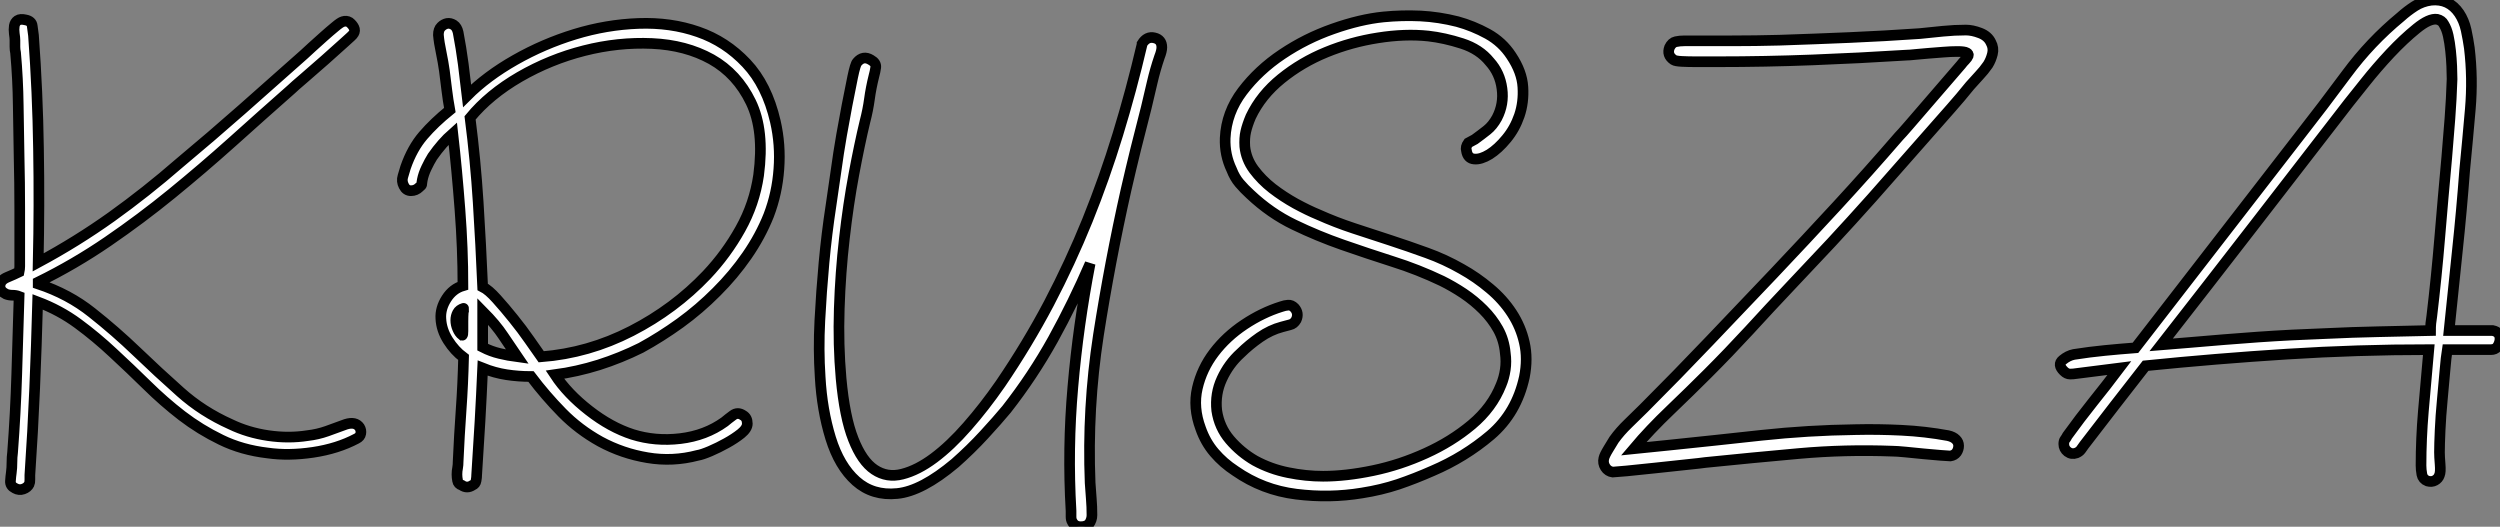 <?xml version="1.0" standalone="no"?>
<svg xmlns="http://www.w3.org/2000/svg" viewBox="3.36 -43.808 234.374 49.381"><rect x="3.36" y="-43.808" width="234.374" height="49.381" fill="#808080" stroke="none"/><path d="M6.94-17.19L6.94-17.19Q9.80-16.24 11.98-14.50Q14.17-12.77 16.18-10.84Q18.20-8.90 20.27-7.06Q22.34-5.21 24.98-4.03L24.98-4.03Q26.60-3.25 28.50-2.97Q30.41-2.69 32.20-2.97L32.20-2.97Q33.15-3.08 34.02-3.39Q34.89-3.70 35.78-4.03L35.78-4.03Q36.68-4.31 37.07-3.75L37.07-3.75Q37.24-3.47 37.18-3.16Q37.13-2.86 36.79-2.69L36.79-2.69Q35-1.74 32.70-1.40Q30.41-1.06 28.45-1.34L28.45-1.34Q26.04-1.62 24.08-2.58Q22.12-3.53 20.41-4.84Q18.70-6.16 17.14-7.70Q15.57-9.24 13.97-10.72Q12.38-12.21 10.67-13.47Q8.96-14.73 6.89-15.51L6.89-15.51Q6.78-11.42 6.61-7.39Q6.44-3.36 6.16 0.73L6.16 0.73Q6.16 0.84 6.16 1.15Q6.16 1.46 6.10 1.57L6.10 1.57Q5.94 1.90 5.54 2.04Q5.15 2.18 4.76 1.96L4.76 1.96Q4.31 1.74 4.34 1.29Q4.37 0.84 4.42 0.50L4.42 0.50Q4.48 0.06 4.48-0.45Q4.48-0.95 4.54-1.40L4.54-1.40Q4.82-5.10 4.93-8.71Q5.04-12.32 5.15-16.02L5.15-16.02Q4.87-16.13 4.54-16.13Q4.20-16.13 3.92-16.24L3.92-16.24Q3.36-16.52 3.36-16.97L3.36-16.97Q3.36-17.53 4.03-17.81Q4.70-18.09 5.15-18.31L5.15-18.31Q5.21-18.59 5.21-18.84Q5.21-19.10 5.21-19.38L5.21-19.38Q5.21-21.78 5.21-24.22Q5.21-26.66 5.15-29.12L5.15-29.12Q5.10-31.53 5.07-33.96Q5.04-36.40 4.82-38.86L4.82-38.86Q4.76-39.14 4.76-39.42Q4.76-39.70 4.76-40.04L4.76-40.04Q4.76-40.26 4.70-40.66Q4.65-41.05 4.70-41.38Q4.76-41.72 5.01-41.89Q5.26-42.06 5.77-41.94L5.77-41.94Q6.33-41.83 6.38-41.38Q6.44-40.94 6.50-40.49L6.50-40.49Q6.89-35.17 6.97-29.85Q7.06-24.53 6.94-19.21L6.94-19.21Q10.58-21.17 13.83-23.49Q17.08-25.82 20.16-28.50L20.16-28.50Q23.18-31.02 26.07-33.57Q28.95-36.12 31.86-38.70L31.86-38.70Q32.09-38.92 32.62-39.40Q33.15-39.87 33.71-40.38Q34.27-40.88 34.78-41.30Q35.28-41.72 35.50-41.78L35.50-41.78Q35.84-41.89 36.12-41.72L36.12-41.72Q36.40-41.50 36.54-41.22Q36.68-40.94 36.51-40.66L36.51-40.66Q36.46-40.54 35.64-39.82Q34.83-39.09 33.82-38.19Q32.82-37.30 31.86-36.48Q30.91-35.67 30.69-35.45L30.69-35.45Q27.89-32.98 25.12-30.49Q22.34-28 19.46-25.65Q16.58-23.30 13.47-21.17Q10.36-19.04 6.94-17.36L6.94-17.36L6.94-17.19ZM46.82-14.90L46.82-14.90Q46.42-14.78 46.26-14.48Q46.09-14.17 46.09-13.78Q46.09-13.38 46.26-12.99Q46.42-12.60 46.70-12.38L46.70-12.38Q46.76-12.38 46.76-12.77Q46.76-13.16 46.76-13.66Q46.76-14.17 46.79-14.56Q46.82-14.95 46.82-14.90ZM47.15-34.83L47.15-34.83Q49-36.68 51.66-38.19Q54.32-39.70 57.26-40.60Q60.20-41.50 63.22-41.61Q66.25-41.72 68.82-40.82Q71.40-39.93 73.33-37.88Q75.26-35.84 76.05-32.42L76.05-32.42Q76.55-30.24 76.38-27.97Q76.22-25.70 75.43-23.63L75.43-23.63Q74.65-21.67 73.39-19.85Q72.13-18.03 70.53-16.44Q68.94-14.84 67.12-13.52Q65.30-12.21 63.45-11.20L63.45-11.20Q61.54-10.25 59.50-9.60Q57.46-8.96 55.38-8.68L55.38-8.68Q56.56-6.89 58.58-5.32Q60.59-3.75 62.66-3.08L62.66-3.08Q64.79-2.41 67.14-2.69Q69.50-2.97 71.29-4.26L71.29-4.26Q71.62-4.54 72.07-4.87Q72.52-5.21 73.02-4.87L73.02-4.87Q73.42-4.65 73.42-4.09L73.42-4.09Q73.42-3.64 72.83-3.16Q72.24-2.69 71.48-2.27Q70.73-1.85 69.94-1.51Q69.16-1.18 68.77-1.12L68.77-1.12Q66.42-0.50 64.06-0.90Q61.71-1.29 59.64-2.41L59.64-2.41Q57.62-3.53 56.06-5.12Q54.49-6.72 53.14-8.51L53.14-8.51Q51.97-8.51 50.85-8.68Q49.73-8.85 48.61-9.30L48.61-9.30Q48.50-6.78 48.36-4.31Q48.22-1.85 48.05 0.67L48.05 0.67Q48.05 0.95 47.99 1.26Q47.94 1.57 47.66 1.68L47.66 1.68Q47.15 2.02 46.65 1.68L46.65 1.68Q46.31 1.57 46.26 1.26Q46.20 0.95 46.20 0.67L46.20 0.67Q46.20 0.34 46.26 0.06Q46.31-0.22 46.31-0.56L46.31-0.56Q46.42-3.02 46.59-5.40Q46.76-7.78 46.82-10.30L46.82-10.30Q45.98-10.92 45.36-11.90Q44.74-12.88 44.69-13.94L44.69-13.94Q44.63-14.90 45.22-15.82Q45.81-16.74 46.76-17.02L46.76-17.02Q46.76-20.50 46.48-24.16Q46.20-27.83 45.81-31.30L45.81-31.30Q44.80-30.41 43.90-29.12L43.90-29.12Q43.62-28.67 43.34-28.08Q43.06-27.50 42.95-26.94L42.95-26.94Q42.90-26.66 42.90-26.54Q42.90-26.43 42.67-26.26L42.67-26.26Q42.34-25.93 41.89-25.93Q41.44-25.93 41.22-26.38L41.22-26.38Q40.99-26.82 41.13-27.27Q41.27-27.72 41.38-28.11L41.38-28.11Q42-29.90 43.04-31.11Q44.07-32.31 45.53-33.49L45.53-33.49Q45.36-34.44 45.25-35.34Q45.14-36.23 45.02-37.18L45.02-37.18Q44.91-37.97 44.72-38.89Q44.52-39.82 44.46-40.54L44.46-40.54Q44.46-41.05 44.72-41.30Q44.97-41.55 45.28-41.61Q45.58-41.66 45.89-41.47Q46.20-41.27 46.31-40.77L46.31-40.77Q46.59-39.31 46.79-37.80Q46.98-36.29 47.15-34.83ZM54.10-10.36L54.10-10.36Q58.52-10.70 62.55-12.77Q66.58-14.84 69.61-18.03L69.61-18.03Q71.46-19.99 72.77-22.34Q74.09-24.70 74.48-27.38L74.48-27.38Q75.04-31.58 73.75-34.24Q72.46-36.90 70.06-38.25Q67.65-39.59 64.48-39.73Q61.32-39.87 58.13-39.06Q54.94-38.25 52.08-36.60Q49.22-34.94 47.43-32.76L47.43-32.76Q47.94-28.78 48.19-24.84Q48.44-20.89 48.61-16.91L48.61-16.91Q49.17-16.63 49.92-15.79Q50.68-14.95 51.49-13.94Q52.30-12.94 53.00-11.93Q53.70-10.92 54.10-10.36ZM48.61-14.62L48.61-11.26Q49.39-10.86 50.20-10.67Q51.02-10.47 51.86-10.36L51.86-10.36Q51.24-11.26 50.54-12.32Q49.84-13.38 48.61-14.62L48.61-14.62ZM110.43-39.70L110.43-39.70Q110.88-40.43 111.58-40.26Q112.28-40.10 112.28-39.37L112.28-39.37Q112.28-39.03 112.06-38.47L112.06-38.47Q111.66-37.30 111.38-36.09Q111.10-34.89 110.82-33.71L110.82-33.71Q110.32-31.75 109.84-29.85Q109.37-27.94 108.92-25.98L108.92-25.98Q107.41-19.26 106.34-12.40Q105.28-5.54 105.56 1.46L105.56 1.46Q105.62 2.24 105.67 2.97Q105.73 3.70 105.73 4.48L105.73 4.48Q105.73 4.93 105.45 5.32L105.45 5.32Q105.11 5.60 104.61 5.57Q104.10 5.54 103.88 5.10L103.88 5.10Q103.77 4.93 103.77 4.62Q103.77 4.31 103.77 4.09L103.77 4.09Q103.43-1.74 103.94-7.53Q104.44-13.33 105.56-19.10L105.56-19.10Q103.99-15.46 102.09-12.01Q100.18-8.57 97.72-5.43L97.72-5.43Q96.88-4.42 95.62-3.05Q94.36-1.68 92.90-0.39L92.90-0.39Q89.77 2.24 87.47 2.46Q85.18 2.69 83.61 1.29Q82.04-0.11 81.23-2.74Q80.42-5.38 80.25-8.46L80.25-8.46Q80.08-11.03 80.22-13.75Q80.36-16.46 80.61-19.18Q80.86-21.90 81.26-24.50Q81.65-27.10 81.98-29.46L81.98-29.46Q82.04-29.85 82.26-31.16Q82.49-32.48 82.77-33.94Q83.05-35.39 83.30-36.60Q83.55-37.80 83.72-37.97L83.72-37.97Q84.28-38.64 85.01-38.19L85.01-38.19Q85.51-37.91 85.46-37.49Q85.40-37.07 85.29-36.68L85.29-36.68Q85.01-35.56 84.87-34.52Q84.73-33.49 84.45-32.42L84.45-32.42Q83.94-30.30 83.41-27.47Q82.88-24.64 82.52-21.45Q82.15-18.26 82.04-14.87Q81.93-11.48 82.21-8.34L82.21-8.34Q82.54-4.70 83.36-2.63Q84.17-0.56 85.34 0.22Q86.52 1.01 87.95 0.64Q89.38 0.28 90.92-0.87Q92.46-2.02 94.05-3.84Q95.65-5.66 97.16-7.84L97.16-7.84Q99.68-11.54 101.70-15.37Q103.71-19.21 105.31-23.16Q106.90-27.10 108.16-31.22Q109.42-35.34 110.43-39.65L110.43-39.65L110.43-39.70ZM140.39-18.59L140.39-18.59Q141.79-17.81 143.02-16.77Q144.26-15.74 145.10-14.45Q145.94-13.16 146.27-11.68Q146.61-10.19 146.27-8.46L146.27-8.46Q145.54-5.10 143.11-3.02Q140.67-0.95 137.65 0.34L137.65 0.34Q136.02 1.06 134.43 1.60Q132.83 2.13 131.04 2.41L131.04 2.41Q128.02 2.91 124.88 2.52Q121.74 2.13 119.17 0.34L119.17 0.34Q118.05-0.39 117.21-1.37Q116.37-2.35 115.92-3.64L115.92-3.64Q115.19-5.60 115.61-7.42Q116.03-9.24 117.18-10.75Q118.33-12.26 120.01-13.38Q121.69-14.50 123.48-15.06L123.48-15.06Q123.82-15.18 124.12-15.20Q124.43-15.23 124.71-14.95L124.71-14.95Q125.16-14.45 124.88-13.83L124.88-13.83Q124.66-13.44 124.29-13.36Q123.93-13.27 123.54-13.16L123.54-13.16Q122.47-12.88 121.46-12.18Q120.46-11.48 119.67-10.70L119.67-10.70Q118.55-9.69 117.91-8.29Q117.26-6.89 117.43-5.32L117.43-5.32Q117.66-3.75 118.66-2.58Q119.67-1.40 121.02-0.62L121.02-0.62Q122.47 0.17 124.12 0.50Q125.78 0.84 127.40 0.84L127.40 0.84Q129.53 0.84 132.08 0.31Q134.62-0.22 137.03-1.32Q139.44-2.41 141.34-4.00Q143.25-5.60 144.09-7.73L144.09-7.73Q144.37-8.40 144.48-9.16Q144.59-9.91 144.48-10.70L144.48-10.70Q144.37-11.93 143.81-12.94Q143.25-13.94 142.41-14.78Q141.57-15.62 140.56-16.30Q139.55-16.97 138.54-17.47L138.54-17.47Q136.30-18.54 133.92-19.29Q131.54-20.05 129.22-20.86Q126.90-21.67 124.68-22.74Q122.47-23.80 120.57-25.59L120.57-25.59Q120.01-26.10 119.56-26.63Q119.11-27.16 118.83-27.89L118.83-27.89Q118.16-29.29 118.22-30.86L118.22-30.86Q118.33-33.26 119.84-35.25Q121.35-37.24 123.56-38.72Q125.78-40.21 128.32-41.10Q130.87-42 133.06-42.22L133.06-42.22Q134.79-42.39 136.53-42.31Q138.26-42.22 140-41.78L140-41.78Q141.46-41.38 142.83-40.63Q144.20-39.87 145.04-38.58L145.04-38.58Q146.05-37.07 146.13-35.64Q146.22-34.22 145.80-32.98Q145.38-31.75 144.59-30.80Q143.81-29.85 143.00-29.34Q142.18-28.84 141.57-28.90Q140.95-28.95 140.84-29.68L140.84-29.68Q140.73-30.02 141.01-30.41L141.01-30.41L141.62-30.74Q142.24-31.19 142.77-31.61Q143.30-32.03 143.70-32.76L143.70-32.76Q144.37-34.05 144.17-35.50Q143.98-36.96 143.02-38.02L143.02-38.02Q142.07-39.20 140.42-39.73Q138.77-40.26 137.26-40.43L137.26-40.43Q135.07-40.66 132.55-40.26Q130.03-39.87 127.71-38.92Q125.38-37.97 123.48-36.43Q121.58-34.89 120.62-32.87L120.62-32.87Q120.29-32.09 120.15-31.47Q120.01-30.86 120.06-30.07L120.06-30.07Q120.18-28.90 120.90-27.92Q121.63-26.94 122.64-26.15Q123.65-25.37 124.82-24.72Q126-24.08 126.95-23.69L126.95-23.69Q128.58-22.96 130.28-22.40Q131.99-21.84 133.70-21.28Q135.41-20.72 137.12-20.10Q138.82-19.49 140.39-18.59ZM187.21-37.74L187.21-37.74Q187.38-37.97 187.60-38.19Q187.82-38.42 187.88-38.58Q187.94-38.75 187.74-38.86Q187.54-38.98 186.87-38.98L186.87-38.98Q186.26-38.98 185.53-38.92Q184.80-38.86 184.13-38.81Q183.46-38.75 182.90-38.70Q182.34-38.64 182.11-38.64L182.11-38.64Q177.69-38.36 173.26-38.19Q168.84-38.02 164.42-38.02L164.42-38.02Q164.25-38.02 163.63-38.02Q163.02-38.02 162.32-38.02Q161.62-38.02 161.03-38.05Q160.44-38.08 160.27-38.19L160.27-38.19Q159.60-38.64 159.88-39.37L159.88-39.37Q160.10-39.82 160.47-39.90Q160.83-39.98 161.28-39.98L161.28-39.98Q163.52-39.98 165.73-39.98Q167.94-39.98 170.18-40.04L170.18-40.04Q173.49-40.15 176.76-40.29Q180.04-40.43 183.34-40.66L183.34-40.66Q184.41-40.77 185.50-40.88Q186.59-40.99 187.66-40.99L187.66-40.99Q188.27-40.99 189-40.71Q189.73-40.43 190.01-39.82L190.01-39.82Q190.29-39.31 190.15-38.75Q190.01-38.19 189.73-37.74L189.73-37.74Q189.34-37.18 188.92-36.74Q188.50-36.29 188.05-35.78L188.05-35.78Q187.60-35.22 187.15-34.69Q186.70-34.16 186.26-33.66L186.26-33.66L178.86-25.26Q176.96-23.13 175.06-21.08Q173.15-19.04 171.19-16.97L171.19-16.97Q169.23-14.90 167.33-12.82Q165.42-10.75 163.46-8.79L163.46-8.79Q161.84-7.17 159.94-5.35Q158.03-3.53 156.52-1.74L156.52-1.74L159.77-2.07Q164.14-2.52 168.50-3.00Q172.87-3.47 177.30-3.53L177.30-3.53Q179.42-3.58 181.64-3.47Q183.85-3.36 185.98-2.97L185.98-2.97Q186.48-2.86 186.73-2.60Q186.98-2.35 186.98-2.02Q186.98-1.68 186.79-1.40Q186.59-1.12 186.20-1.06L186.20-1.06Q186.03-1.06 185.30-1.12Q184.58-1.18 183.71-1.26Q182.84-1.34 182-1.43Q181.16-1.51 180.82-1.51L180.82-1.51Q176.34-1.68 172.00-1.29Q167.66-0.90 163.24-0.45L163.24-0.45Q162.85-0.39 161.48-0.25Q160.10-0.11 158.59 0.06Q157.08 0.22 155.88 0.34Q154.67 0.45 154.56 0.45L154.56 0.45Q154.11 0.39 153.86 0Q153.61-0.39 153.72-0.84L153.72-0.84Q153.78-1.12 154.14-1.71Q154.50-2.30 154.67-2.58L154.67-2.58Q155.23-3.36 156.02-4.12Q156.80-4.87 157.47-5.54L157.47-5.54Q160.61-8.68 163.60-11.82Q166.60-14.95 169.62-18.14L169.62-18.14Q172.65-21.34 175.59-24.53Q178.53-27.72 181.38-31.02L181.38-31.02Q181.61-31.25 182.31-32.06Q183.01-32.87 183.88-33.88Q184.74-34.89 185.64-35.92Q186.54-36.96 187.21-37.74ZM236.88-11.03L232.79-11.03Q232.68-10.36 232.57-9.04Q232.46-7.73 232.32-6.27Q232.18-4.82 232.12-3.47Q232.06-2.13 232.06-1.40L232.06-1.40Q232.06-1.01 232.12-0.28Q232.18 0.45 232.06 0.73L232.06 0.73Q231.95 1.06 231.64 1.23Q231.34 1.40 230.94 1.29L230.94 1.29Q230.50 1.12 230.41 0.67Q230.33 0.22 230.33-0.17L230.33-0.17Q230.33-2.69 230.55-5.26Q230.78-7.84 231.06-11.03L231.06-11.03Q224.39-11.03 217.76-10.61Q211.12-10.19 204.51-9.52L204.51-9.52Q203.06-7.67 201.63-5.82Q200.20-3.98 198.74-2.07L198.74-2.07Q198.58-1.85 198.44-1.65Q198.30-1.46 198.02-1.34L198.02-1.34Q197.57-1.18 197.20-1.46Q196.84-1.74 196.84-2.18L196.84-2.18Q196.84-2.46 196.95-2.60Q197.06-2.74 197.18-2.97L197.18-2.97Q198.35-4.59 199.58-6.13Q200.82-7.67 202.05-9.30L202.05-9.30L198.02-8.79Q197.74-8.74 197.43-8.74Q197.12-8.74 196.84-9.02L196.84-9.02Q196.22-9.63 196.73-10.05Q197.23-10.47 197.79-10.58L197.79-10.58Q199.25-10.81 200.68-10.95Q202.10-11.09 203.56-11.20L203.56-11.20Q207.42-16.18 211.23-21.11Q215.04-26.04 218.90-31.02L218.90-31.02Q221.14-33.88 223.36-36.88Q225.57-39.87 228.42-42.22L228.42-42.22Q229.04-42.78 229.74-43.23Q230.44-43.68 231.28-43.79L231.28-43.79Q232.96-43.96 233.91-42.56L233.91-42.56Q234.36-41.89 234.56-40.99Q234.75-40.10 234.86-39.31L234.86-39.31Q235.20-36.46 234.95-33.57Q234.70-30.69 234.42-27.83L234.42-27.83Q234.14-24.08 233.74-20.33Q233.35-16.58 232.96-12.82L232.96-12.82Q233.07-12.82 233.69-12.82Q234.30-12.82 235.03-12.82Q235.76-12.82 236.35-12.82Q236.94-12.82 237.05-12.82L237.05-12.82Q237.83-12.66 237.72-11.87L237.72-11.87Q237.66-11.54 237.47-11.28Q237.27-11.03 236.88-11.03L236.88-11.03ZM231.22-12.82L231.22-12.82Q231.22-13.16 231.25-13.50Q231.28-13.83 231.34-14.17L231.34-14.17Q231.78-17.86 232.09-21.59Q232.40-25.31 232.74-29.01L232.74-29.01Q232.90-30.86 233.04-32.70Q233.18-34.55 233.24-36.40L233.24-36.40Q233.24-36.90 233.21-37.60Q233.18-38.30 233.10-39.06Q233.02-39.82 232.88-40.46Q232.74-41.10 232.46-41.55L232.46-41.55Q232.29-41.89 231.84-42L231.84-42Q231.11-42.11 229.91-41.13Q228.70-40.15 227.44-38.81Q226.18-37.46 225.09-36.09Q224-34.72 223.55-34.16L223.55-34.16Q219.13-28.45 214.76-22.79Q210.39-17.14 205.97-11.48L205.97-11.48L208.66-11.70Q211.85-11.98 215.04-12.21Q218.23-12.43 221.42-12.54L221.42-12.54Q223.89-12.66 226.32-12.71Q228.76-12.77 231.22-12.82Z" fill="white" stroke="black" transform="scale(1,1)"/></svg>